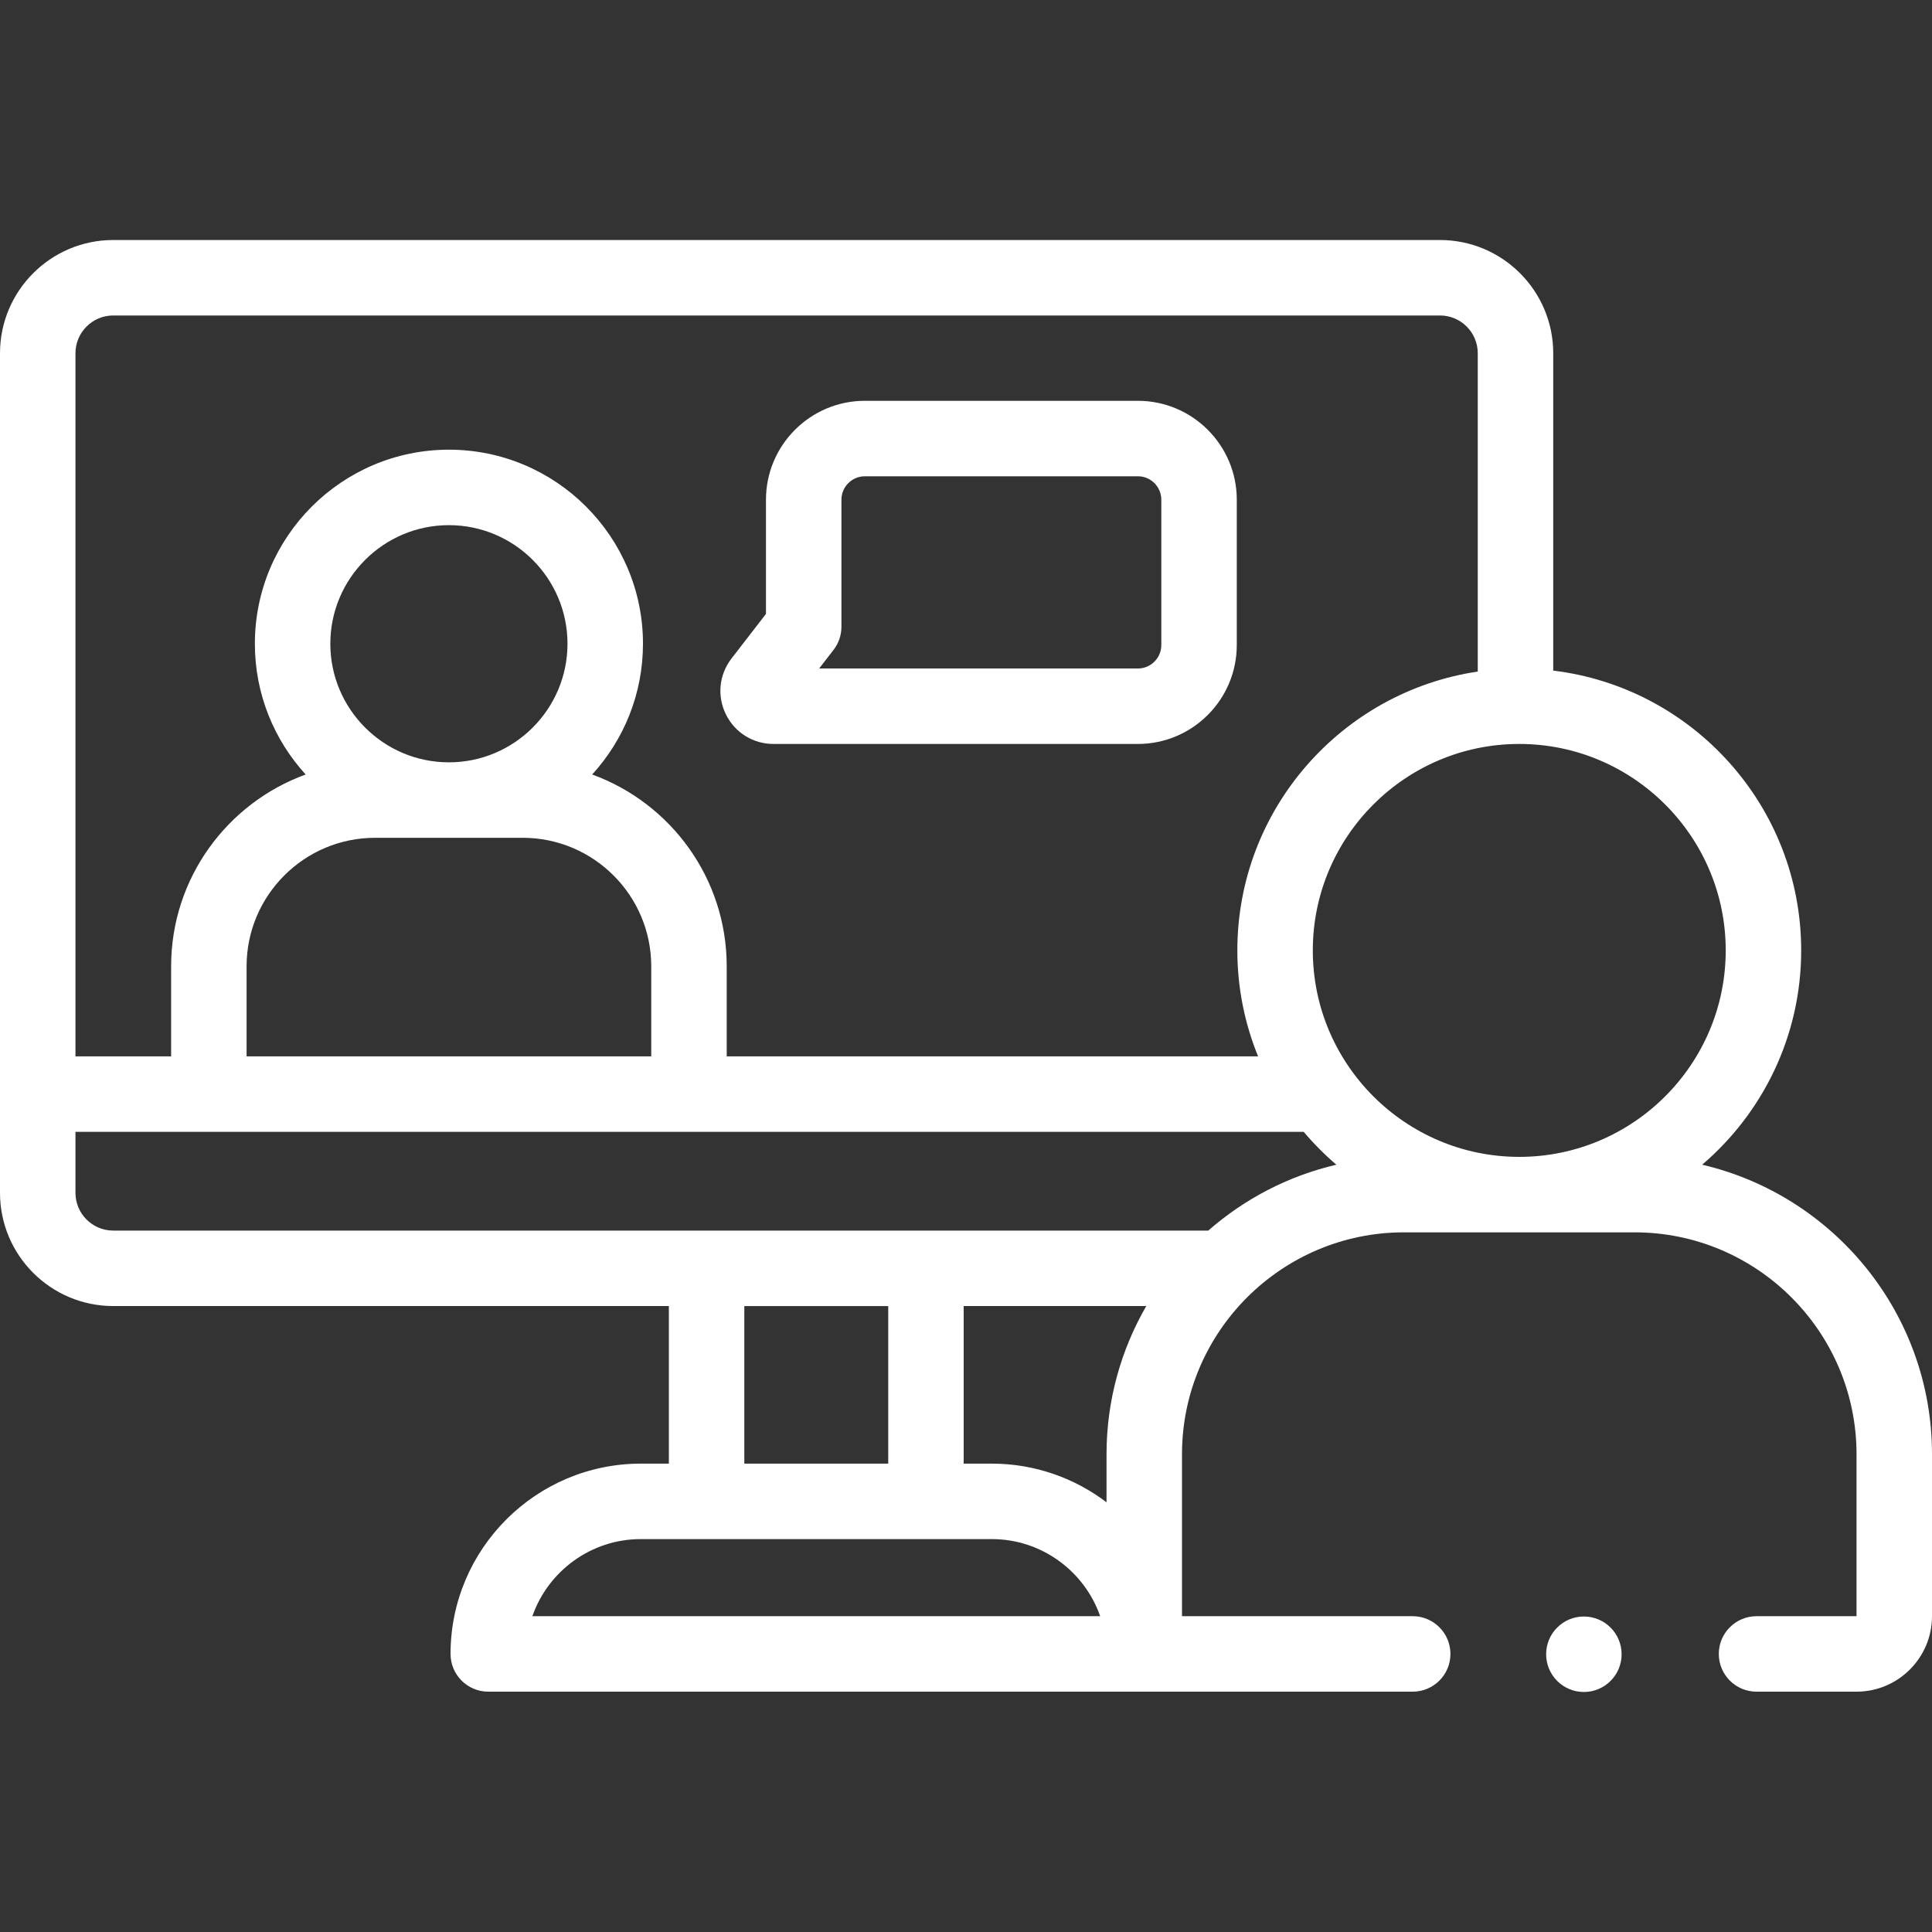<svg width="30" height="30" viewBox="0 0 300 300" fill="none" xmlns="http://www.w3.org/2000/svg">
<rect x="0" y="0" width="300" height="300" fill="#333333" stroke="none"/>
<path d="M264.31 180.855C273.711 172.819 279.687 160.888 279.687 147.58C279.687 125.226 262.843 106.745 241.184 104.131V54.848C241.184 45.155 233.298 37.27 223.605 37.27H17.578C7.886 37.27 0 45.155 0 54.848V185.225C0 194.917 7.886 202.803 17.578 202.803H103.859V227.272H99.51C83.215 227.272 69.96 240.528 69.96 256.822C69.96 260.058 72.583 262.681 75.819 262.681H219.363C222.599 262.681 225.223 260.058 225.223 256.822C225.223 253.587 222.599 250.963 219.363 250.963H183.54V225.82C183.54 206.817 199 191.358 218.003 191.358H253.818C272.821 191.358 288.281 206.818 288.281 225.82V250.963H272.754C269.518 250.963 266.895 253.587 266.895 256.822C266.895 260.058 269.518 262.681 272.754 262.681H288.281C294.743 262.681 300 257.424 300 250.963V225.82C300 203.964 284.735 185.62 264.31 180.855ZM267.969 147.58C267.969 165.257 253.587 179.638 235.911 179.638C218.234 179.638 203.852 165.257 203.852 147.58C203.852 129.903 218.234 115.521 235.911 115.521C253.588 115.521 267.969 129.903 267.969 147.58ZM17.578 48.988H223.605C226.836 48.988 229.465 51.617 229.465 54.848V104.281C208.372 107.407 192.134 125.631 192.134 147.579C192.134 153.397 193.284 158.949 195.354 164.032H112.843V150.045C112.843 136.364 104.123 124.684 91.951 120.265C96.848 114.904 99.841 107.775 99.841 99.96C99.841 83.345 86.323 69.827 69.708 69.827C53.094 69.827 39.576 83.344 39.576 99.96C39.576 107.775 42.568 114.904 47.466 120.265C35.293 124.684 26.573 136.364 26.573 150.045V164.032H11.719V54.848C11.719 51.617 14.347 48.988 17.578 48.988ZM69.708 118.374C59.554 118.374 51.294 110.113 51.294 99.96C51.294 89.806 59.555 81.546 69.708 81.546C79.861 81.546 88.121 89.806 88.121 99.96C88.121 110.114 79.861 118.374 69.708 118.374ZM58.244 130.093H81.171C92.173 130.093 101.125 139.043 101.125 150.046V164.032H38.291V150.046C38.291 139.044 47.242 130.093 58.244 130.093ZM177.992 202.803C174.076 209.584 171.821 217.441 171.821 225.82V233.277C166.862 229.512 160.683 227.271 153.99 227.271H149.641V202.802H177.992V202.803ZM115.577 202.804H137.923V227.272H115.577V202.804ZM82.667 250.962C85.096 243.999 91.729 238.99 99.51 238.99H153.99C161.771 238.99 168.404 243.999 170.833 250.962H82.667ZM187.62 191.084H17.578C14.347 191.084 11.719 188.455 11.719 185.225V175.751H202.438C203.987 177.588 205.685 179.294 207.512 180.855C200.019 182.603 193.225 186.176 187.62 191.084Z" fill="white"/>
<path d="M120.104 115.521H176.689C185.157 115.521 192.047 108.632 192.047 100.163V77.595C192.047 69.127 185.157 62.237 176.689 62.237H134.297C125.829 62.237 118.939 69.127 118.939 77.595V95.327L113.587 102.254C111.653 104.758 111.317 108.077 112.713 110.917C114.107 113.757 116.939 115.521 120.104 115.521ZM129.435 100.909C130.228 99.883 130.658 98.624 130.658 97.327V77.595C130.658 75.589 132.291 73.956 134.297 73.956H176.689C178.696 73.956 180.328 75.589 180.328 77.595V100.164C180.328 102.171 178.696 103.803 176.689 103.803H127.199L129.435 100.909Z" fill="white"/>
<path d="M245.942 262.73C249.178 262.73 251.802 260.107 251.802 256.871C251.802 253.635 249.178 251.011 245.942 251.011C242.706 251.011 240.083 253.635 240.083 256.871C240.083 260.107 242.706 262.73 245.942 262.73Z" fill="white"/>
</svg>
